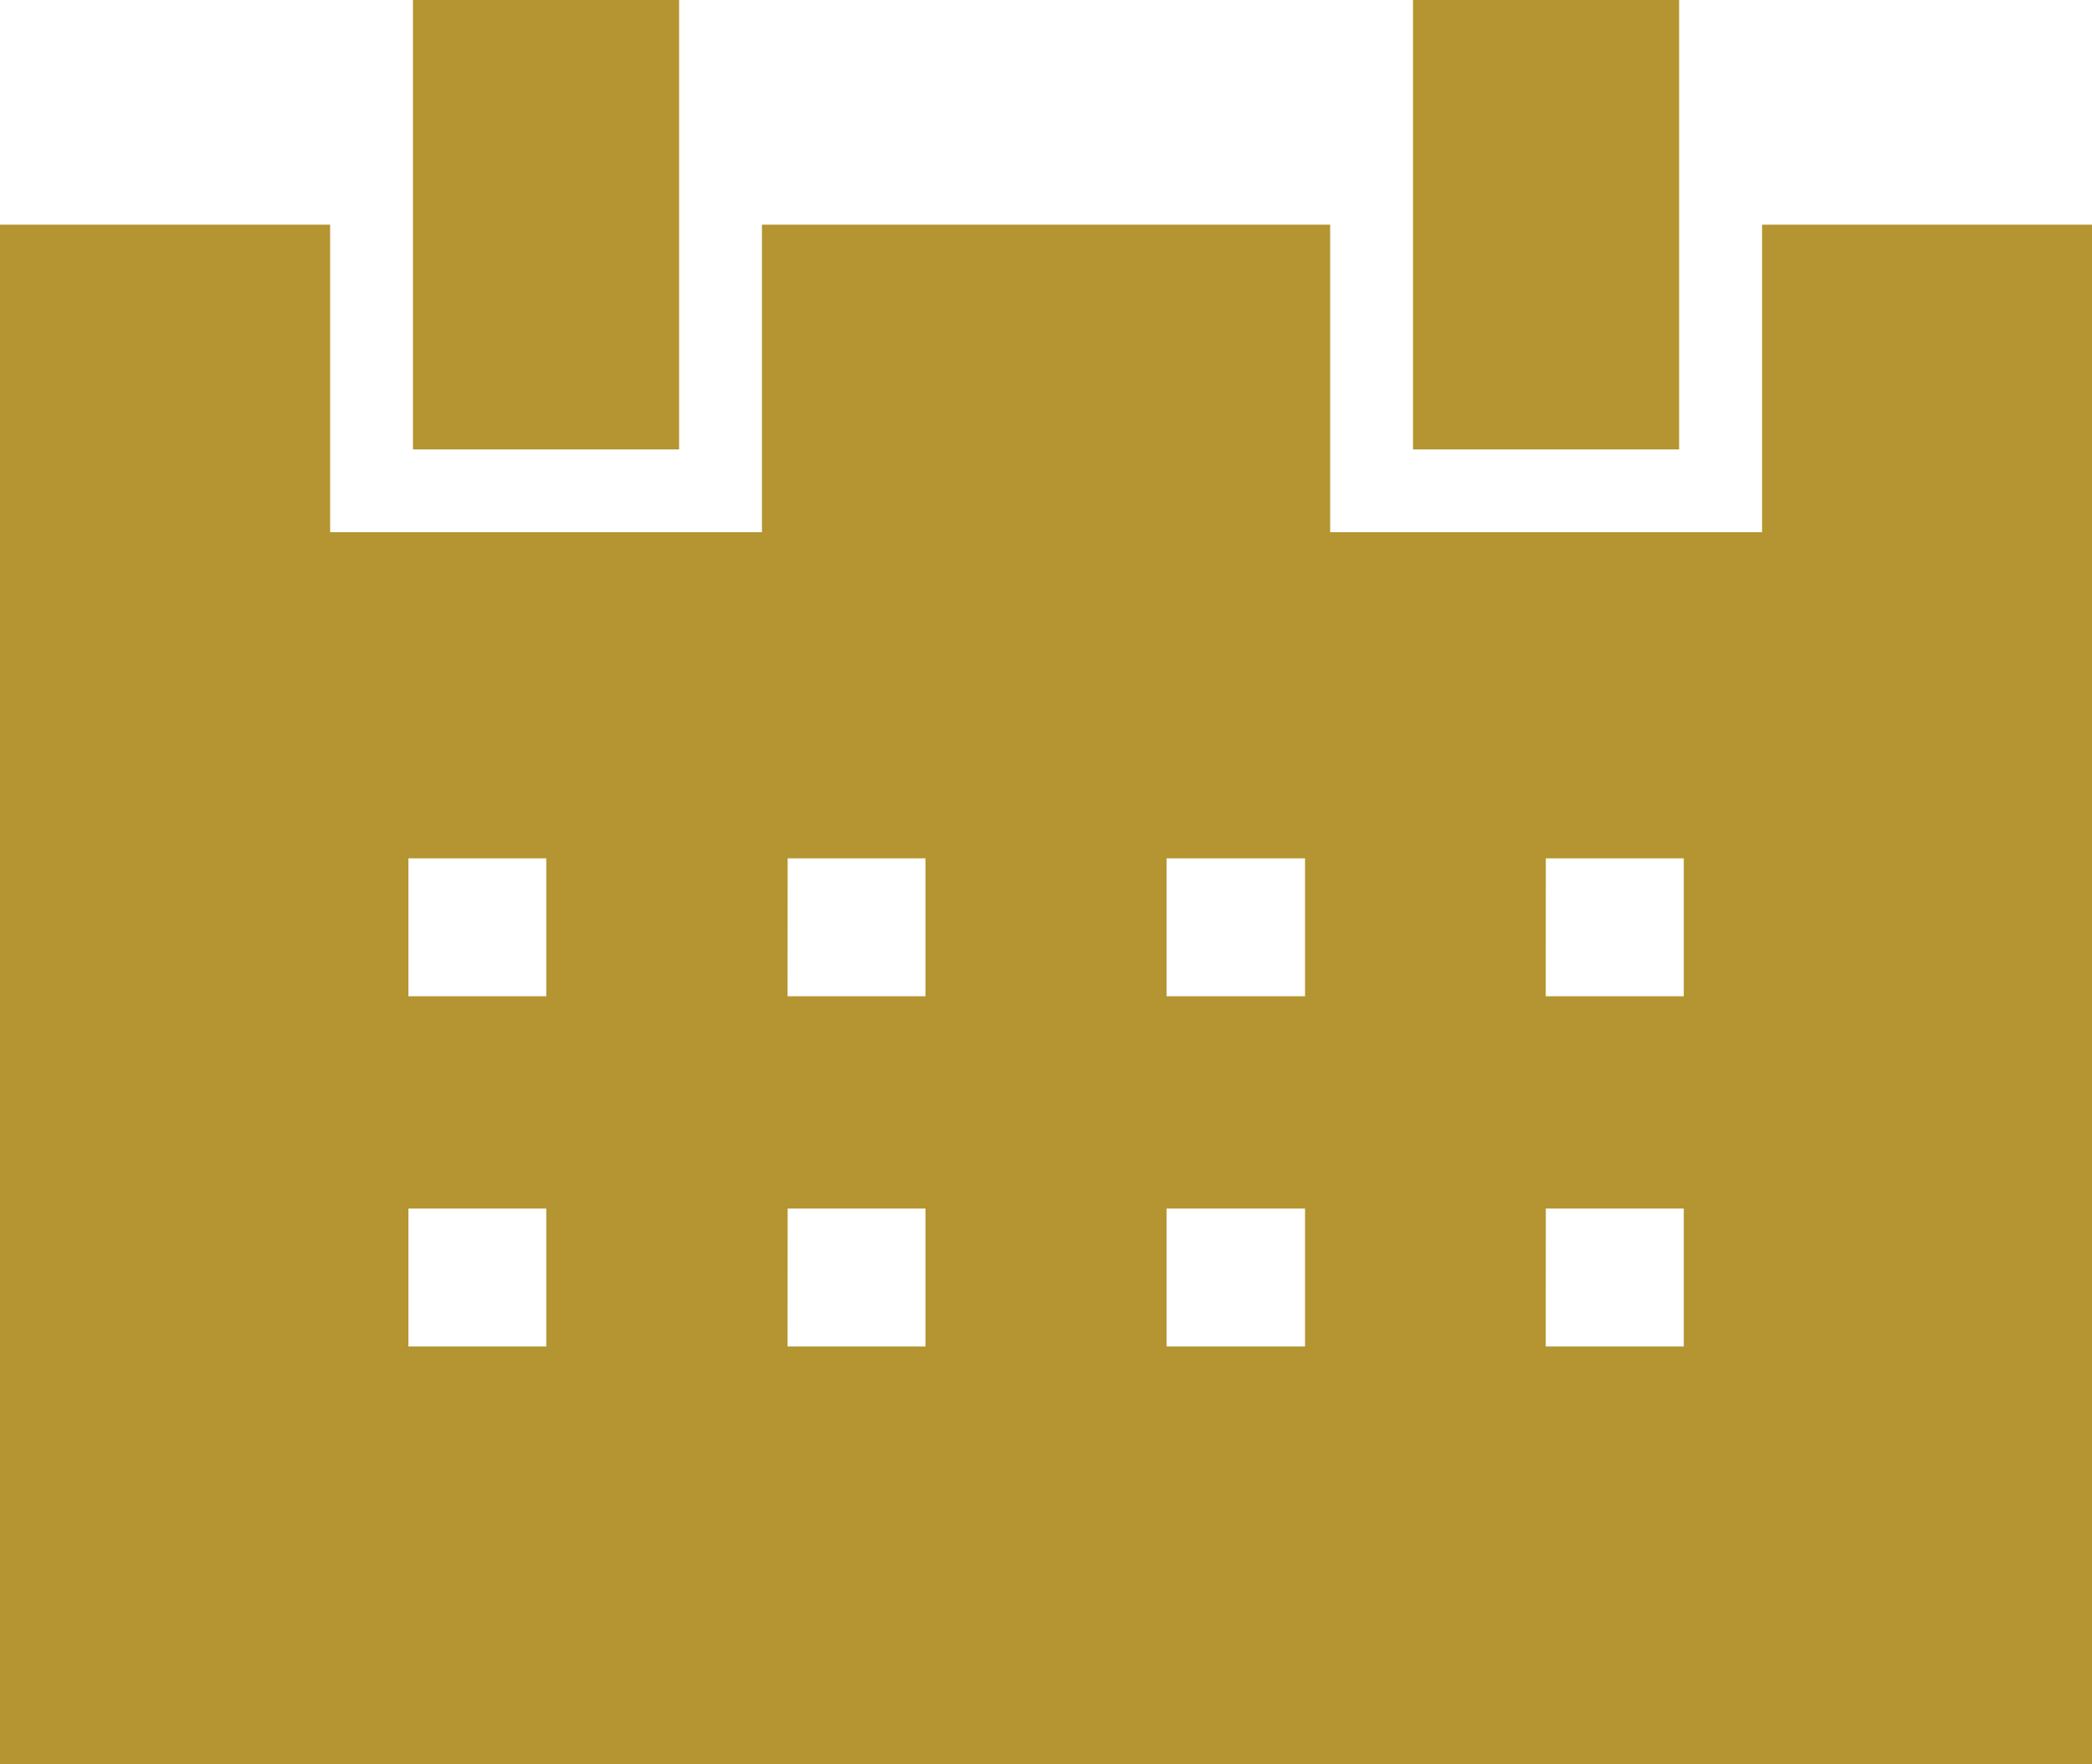 <svg height="18.248" viewBox="0 0 21.641 18.248" width="21.641" xmlns="http://www.w3.org/2000/svg"><g fill="#b49531"><path d="m4.225 21.028h1.426v1.427h-1.426zm3.923 0h1.426v1.427h-1.427zm3.92 0h1.432v1.427h-1.432zm3.923 0h1.427v1.427h-1.428zm-11.766-3.623h1.426v1.427h-1.426zm3.923 0h1.426v1.427h-1.427zm3.92 0h1.432v1.427h-1.432zm3.923 0h1.427v1.427h-1.428zm2.237-6.555v3.181h-4.468v-3.181h-5.878v3.181h-4.467v-3.181h-3.415v15.924h21.641v-15.924z" transform="translate(0 -8.526)"/><path d="m4.272 0h2.753v4.649h-2.753z"/><path d="m14.617 0h2.753v4.649h-2.753z"/></g></svg>